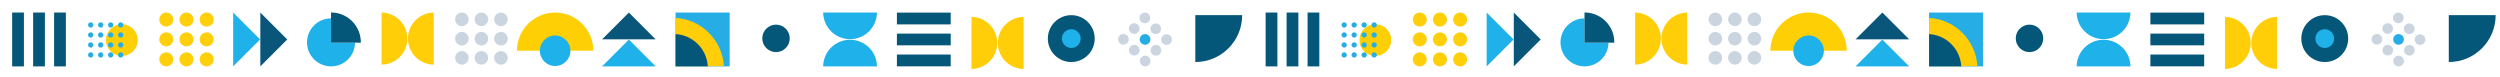 <svg xmlns="http://www.w3.org/2000/svg" xmlns:xlink="http://www.w3.org/1999/xlink" id="Layer_1" data-name="Layer 1" viewBox="0 0 1920 59.31"><defs><clipPath id="clippath"><rect x="9.33" y="9.64" width="41.25" height="41.33" fill="none" stroke-width="0"></rect></clipPath><clipPath id="clippath-1"><rect x="66.14" y="9.64" width="40.89" height="41.33" fill="none" stroke-width="0"></rect></clipPath><clipPath id="clippath-2"><rect x="66.14" y="9.64" width="40.89" height="41.33" fill="none" stroke-width="0"></rect></clipPath><clipPath id="clippath-3"><rect x="122.33" y="9.64" width="41.77" height="41.33" fill="none" stroke-width="0"></rect></clipPath><clipPath id="clippath-4"><rect x="122.33" y="9.64" width="41.77" height="41.33" fill="none" stroke-width="0"></rect></clipPath><clipPath id="clippath-5"><rect x="179.08" y="9.64" width="41.52" height="41.33" fill="none" stroke-width="0"></rect></clipPath><clipPath id="clippath-6"><rect x="235.8" y="9.64" width="41.33" height="41.33" fill="none" stroke-width="0"></rect></clipPath><clipPath id="clippath-7"><rect x="235.8" y="9.64" width="41.33" height="41.33" fill="none" stroke-width="0"></rect></clipPath><clipPath id="clippath-8"><rect x="293.09" y="9.64" width="40.01" height="40" fill="none" stroke-width="0"></rect></clipPath><clipPath id="clippath-9"><rect x="293.09" y="9.64" width="40.01" height="40" fill="none" stroke-width="0"></rect></clipPath><clipPath id="clippath-10"><rect x="349.51" y="9.64" width="40.42" height="40" fill="none" stroke-width="0"></rect></clipPath><clipPath id="clippath-11"><rect x="349.51" y="9.64" width="40.42" height="40" fill="none" stroke-width="0"></rect></clipPath><clipPath id="clippath-12"><rect x="397.02" y="9.64" width="58.67" height="41.07" fill="none" stroke-width="0"></rect></clipPath><clipPath id="clippath-13"><rect x="397.02" y="9.64" width="58.67" height="41.07" fill="none" stroke-width="0"></rect></clipPath><clipPath id="clippath-14"><rect x="462.4" y="9.64" width="41.15" height="41.33" fill="none" stroke-width="0"></rect></clipPath><clipPath id="clippath-15"><rect x="518.82" y="9.64" width="41.56" height="41.33" fill="none" stroke-width="0"></rect></clipPath><clipPath id="clippath-16"><rect x="518.82" y="9.64" width="41.56" height="41.33" fill="none" stroke-width="0"></rect></clipPath><clipPath id="clippath-17"><rect x="576.03" y="9.64" width="40.4" height="40" fill="none" stroke-width="0"></rect></clipPath><clipPath id="clippath-18"><rect x="576.03" y="9.64" width="40.4" height="40" fill="none" stroke-width="0"></rect></clipPath><clipPath id="clippath-19"><rect x="632.2" y="9.64" width="41.32" height="41.33" fill="none" stroke-width="0"></rect></clipPath><clipPath id="clippath-20"><rect x="632.2" y="9.64" width="41.32" height="41.33" fill="none" stroke-width="0"></rect></clipPath><clipPath id="clippath-21"><rect x="688.82" y="9.68" width="41.33" height="41.25" fill="none" stroke-width="0"></rect></clipPath><clipPath id="clippath-22"><rect x="804.74" y="11.64" width="36" height="36" fill="none" stroke-width="0"></rect></clipPath><clipPath id="clippath-23"><rect x="804.74" y="11.64" width="36" height="36" fill="none" stroke-width="0"></rect></clipPath><clipPath id="clippath-24"><rect x="746.11" y="12.97" width="40.01" height="40" fill="none" stroke-width="0"></rect></clipPath><clipPath id="clippath-25"><rect x="746.11" y="12.97" width="40.01" height="40" fill="none" stroke-width="0"></rect></clipPath><clipPath id="clippath-26"><rect x="858.7" y="9.64" width="41.33" height="41.33" fill="none" stroke-width="0"></rect></clipPath><clipPath id="clippath-27"><rect x="858.7" y="9.64" width="41.33" height="41.33" fill="none" stroke-width="0"></rect></clipPath><clipPath id="clippath-28"><rect x="918" y="11.64" width="36" height="36" fill="none" stroke-width="0"></rect></clipPath><clipPath id="clippath-29"><rect x="918" y="11.64" width="36" height="36" fill="none" stroke-width="0"></rect></clipPath><clipPath id="clippath-30"><rect x="972" y="9.64" width="41.25" height="41.33" fill="none" stroke-width="0"></rect></clipPath><clipPath id="clippath-31"><rect x="1028.81" y="9.64" width="40.89" height="41.33" fill="none" stroke-width="0"></rect></clipPath><clipPath id="clippath-32"><rect x="1028.81" y="9.64" width="40.89" height="41.33" fill="none" stroke-width="0"></rect></clipPath><clipPath id="clippath-33"><rect x="1085" y="9.64" width="41.77" height="41.33" fill="none" stroke-width="0"></rect></clipPath><clipPath id="clippath-34"><rect x="1085" y="9.64" width="41.77" height="41.33" fill="none" stroke-width="0"></rect></clipPath><clipPath id="clippath-35"><rect x="1141.75" y="9.64" width="41.52" height="41.33" fill="none" stroke-width="0"></rect></clipPath><clipPath id="clippath-36"><rect x="1198.47" y="9.64" width="41.33" height="41.33" fill="none" stroke-width="0"></rect></clipPath><clipPath id="clippath-37"><rect x="1198.47" y="9.64" width="41.33" height="41.33" fill="none" stroke-width="0"></rect></clipPath><clipPath id="clippath-38"><rect x="1255.76" y="9.64" width="40.01" height="40" fill="none" stroke-width="0"></rect></clipPath><clipPath id="clippath-39"><rect x="1255.76" y="9.64" width="40.01" height="40" fill="none" stroke-width="0"></rect></clipPath><clipPath id="clippath-40"><rect x="1312.18" y="9.64" width="40.42" height="40" fill="none" stroke-width="0"></rect></clipPath><clipPath id="clippath-41"><rect x="1312.18" y="9.64" width="40.42" height="40" fill="none" stroke-width="0"></rect></clipPath><clipPath id="clippath-42"><rect x="1359.68" y="9.64" width="58.67" height="41.07" fill="none" stroke-width="0"></rect></clipPath><clipPath id="clippath-43"><rect x="1359.68" y="9.64" width="58.67" height="41.07" fill="none" stroke-width="0"></rect></clipPath><clipPath id="clippath-44"><rect x="1425.07" y="9.64" width="41.15" height="41.33" fill="none" stroke-width="0"></rect></clipPath><clipPath id="clippath-45"><rect x="1481.49" y="9.64" width="41.56" height="41.33" fill="none" stroke-width="0"></rect></clipPath><clipPath id="clippath-46"><rect x="1481.49" y="9.64" width="41.56" height="41.33" fill="none" stroke-width="0"></rect></clipPath><clipPath id="clippath-47"><rect x="1538.7" y="9.64" width="40.4" height="40" fill="none" stroke-width="0"></rect></clipPath><clipPath id="clippath-48"><rect x="1538.7" y="9.64" width="40.4" height="40" fill="none" stroke-width="0"></rect></clipPath><clipPath id="clippath-49"><rect x="1594.87" y="9.64" width="41.32" height="41.33" fill="none" stroke-width="0"></rect></clipPath><clipPath id="clippath-50"><rect x="1594.87" y="9.64" width="41.32" height="41.33" fill="none" stroke-width="0"></rect></clipPath><clipPath id="clippath-51"><rect x="1651.49" y="9.68" width="41.33" height="41.25" fill="none" stroke-width="0"></rect></clipPath><clipPath id="clippath-52"><rect x="1767.41" y="11.64" width="36" height="36" fill="none" stroke-width="0"></rect></clipPath><clipPath id="clippath-53"><rect x="1767.41" y="11.64" width="36" height="36" fill="none" stroke-width="0"></rect></clipPath><clipPath id="clippath-54"><rect x="1708.78" y="12.97" width="40.01" height="40" fill="none" stroke-width="0"></rect></clipPath><clipPath id="clippath-55"><rect x="1708.78" y="12.97" width="40.01" height="40" fill="none" stroke-width="0"></rect></clipPath><clipPath id="clippath-56"><rect x="1821.37" y="9.64" width="41.33" height="41.33" fill="none" stroke-width="0"></rect></clipPath><clipPath id="clippath-57"><rect x="1821.37" y="9.64" width="41.33" height="41.33" fill="none" stroke-width="0"></rect></clipPath><clipPath id="clippath-58"><rect x="1880.67" y="11.64" width="36" height="36" fill="none" stroke-width="0"></rect></clipPath><clipPath id="clippath-59"><rect x="1880.67" y="11.64" width="36" height="36" fill="none" stroke-width="0"></rect></clipPath></defs><g id="Artwork_3" data-name="Artwork 3"><g clip-path="url(#clippath)"><rect x="9.33" y="9.64" width="9.04" height="41.33" fill="#05577a" stroke-width="0"></rect><rect x="25.44" y="9.64" width="9.04" height="41.33" fill="#05577a" stroke-width="0"></rect><rect x="41.54" y="9.64" width="9.04" height="41.33" fill="#05577a" stroke-width="0"></rect></g></g><g id="Artwork_8" data-name="Artwork 8"><g clip-path="url(#clippath-1)"><g clip-path="url(#clippath-2)"><path d="M93.59,18.57c6.74,0,12.2,5.46,12.2,12.2s-5.46,12.2-12.2,12.2-12.2-5.46-12.2-12.2,5.46-12.2,12.2-12.2" fill="#ffcf05" stroke-width="0"></path><path d="M92.69,21.21c-1.13,0-2.04-.91-2.04-2.04s.91-2.04,2.04-2.04,2.04.91,2.04,2.04-.91,2.04-2.04,2.04" fill="#26ade5" stroke-width="0"></path><path d="M92.69,28.89c-1.13,0-2.04-.91-2.04-2.04s.91-2.04,2.04-2.04,2.04.91,2.04,2.04-.91,2.04-2.04,2.04" fill="#26ade5" stroke-width="0"></path><path d="M92.69,36.56c-1.13,0-2.04-.91-2.04-2.04s.91-2.04,2.04-2.04,2.04.91,2.04,2.04-.91,2.04-2.04,2.04" fill="#26ade5" stroke-width="0"></path><path d="M92.69,44.23c-1.13,0-2.04-.91-2.04-2.04s.91-2.04,2.04-2.04,2.04.91,2.04,2.04-.91,2.04-2.04,2.04" fill="#26ade5" stroke-width="0"></path><path d="M85.01,21.21c-1.13,0-2.04-.91-2.04-2.04s.91-2.04,2.04-2.04,2.04.91,2.04,2.04-.91,2.04-2.04,2.04" fill="#26ade5" stroke-width="0"></path><path d="M85.01,28.89c-1.13,0-2.04-.91-2.04-2.04s.91-2.04,2.04-2.04,2.04.91,2.04,2.04-.91,2.04-2.04,2.04" fill="#26ade5" stroke-width="0"></path><path d="M85.01,36.56c-1.13,0-2.04-.91-2.04-2.04s.91-2.04,2.04-2.04,2.04.91,2.04,2.04-.91,2.04-2.04,2.04" fill="#26ade5" stroke-width="0"></path><path d="M85.01,44.23c-1.13,0-2.04-.91-2.04-2.04s.91-2.04,2.04-2.04,2.04.91,2.04,2.04-.91,2.04-2.04,2.04" fill="#26ade5" stroke-width="0"></path><path d="M77.33,21.21c-1.13,0-2.04-.91-2.04-2.04s.91-2.04,2.04-2.04,2.04.91,2.04,2.04-.91,2.04-2.04,2.04" fill="#26ade5" stroke-width="0"></path><path d="M77.33,28.89c-1.13,0-2.04-.91-2.04-2.04s.91-2.04,2.04-2.04,2.04.91,2.04,2.04-.91,2.04-2.04,2.04" fill="#26ade5" stroke-width="0"></path><path d="M77.33,36.56c-1.13,0-2.04-.91-2.04-2.04s.91-2.04,2.04-2.04,2.04.91,2.04,2.04-.91,2.04-2.04,2.04" fill="#26ade5" stroke-width="0"></path><path d="M77.33,44.23c-1.13,0-2.04-.91-2.04-2.04s.91-2.04,2.04-2.04,2.04.91,2.04,2.04-.91,2.04-2.04,2.04" fill="#26ade5" stroke-width="0"></path><path d="M69.66,21.21c-1.13,0-2.04-.91-2.04-2.04s.91-2.04,2.04-2.04,2.04.91,2.04,2.04-.91,2.04-2.04,2.04" fill="#26ade5" stroke-width="0"></path><path d="M69.66,28.89c-1.13,0-2.04-.91-2.04-2.04s.91-2.04,2.04-2.04,2.04.91,2.04,2.04-.91,2.04-2.04,2.04" fill="#26ade5" stroke-width="0"></path><path d="M69.66,36.56c-1.13,0-2.04-.91-2.04-2.04s.91-2.04,2.04-2.04,2.04.91,2.04,2.04-.91,2.04-2.04,2.04" fill="#26ade5" stroke-width="0"></path><path d="M69.66,44.23c-1.13,0-2.04-.91-2.04-2.04s.91-2.04,2.04-2.04,2.04.91,2.04,2.04-.91,2.04-2.04,2.04" fill="#26ade5" stroke-width="0"></path></g></g></g><g id="Artwork_13" data-name="Artwork 13"><g clip-path="url(#clippath-3)"><g clip-path="url(#clippath-4)"><path d="M164.1,45.59c0,2.97-2.41,5.39-5.38,5.39s-5.39-2.41-5.39-5.39,2.41-5.38,5.39-5.38,5.38,2.41,5.38,5.38" fill="#ffcf0a" stroke-width="0"></path><path d="M164.1,30.23c0,2.97-2.41,5.38-5.38,5.38s-5.39-2.41-5.39-5.38,2.41-5.38,5.39-5.38,5.38,2.41,5.38,5.38" fill="#ffcf0a" stroke-width="0"></path><path d="M164.1,15.03c0,2.97-2.41,5.38-5.38,5.38s-5.39-2.41-5.39-5.38,2.41-5.39,5.39-5.39,5.38,2.41,5.38,5.39" fill="#ffcf0a" stroke-width="0"></path><path d="M148.6,45.59c0,2.97-2.41,5.39-5.39,5.39s-5.39-2.41-5.39-5.39,2.41-5.38,5.39-5.38,5.39,2.41,5.39,5.38" fill="#ffcf0a" stroke-width="0"></path><path d="M148.6,30.23c0,2.97-2.41,5.38-5.39,5.38s-5.39-2.41-5.39-5.38,2.41-5.38,5.39-5.38,5.39,2.41,5.39,5.38" fill="#ffcf0a" stroke-width="0"></path><path d="M148.6,15.03c0,2.97-2.41,5.38-5.39,5.38s-5.39-2.41-5.39-5.38,2.41-5.39,5.39-5.39,5.39,2.41,5.39,5.39" fill="#ffcf0a" stroke-width="0"></path><path d="M133.1,45.59c0,2.97-2.41,5.39-5.39,5.39s-5.38-2.41-5.38-5.39,2.41-5.38,5.38-5.38,5.39,2.41,5.39,5.38" fill="#ffcf0a" stroke-width="0"></path><path d="M133.1,30.23c0,2.97-2.41,5.38-5.39,5.38s-5.38-2.41-5.38-5.38,2.41-5.38,5.38-5.38,5.39,2.41,5.39,5.38" fill="#ffcf0a" stroke-width="0"></path><path d="M133.1,15.03c0,2.97-2.41,5.38-5.39,5.38s-5.38-2.41-5.38-5.38,2.41-5.39,5.38-5.39,5.39,2.41,5.39,5.39" fill="#ffcf0a" stroke-width="0"></path></g></g></g><g id="Artwork_15" data-name="Artwork 15"><g clip-path="url(#clippath-5)"><polygon points="199.93 9.64 199.93 50.97 220.6 30.31 199.93 9.64" fill="#09567a" stroke-width="0"></polygon><polygon points="179.08 9.64 179.08 50.97 199.74 30.31 179.08 9.64" fill="#1fb1ea" stroke-width="0"></polygon></g></g><g id="Artwork_20" data-name="Artwork 20"><g clip-path="url(#clippath-6)"><g clip-path="url(#clippath-7)"><path d="M254.23,14.16h1.33c-.44-.03-.88-.05-1.33-.05-10.18,0-18.43,8.25-18.43,18.43s8.25,18.43,18.43,18.43,18.29-8.12,18.43-18.18h-18.43V14.16Z" fill="#1fb1ea" stroke-width="0"></path><path d="M255.88,9.64h-1.65v23.15h22.9c0-.1,0-.21,0-.31,0-12.09-9.37-22-21.25-22.84" fill="#05577a" stroke-width="0"></path></g></g></g><g id="Artwork_12" data-name="Artwork 12"><g clip-path="url(#clippath-8)"><g clip-path="url(#clippath-9)"><path d="M333.1,9.64c-10.95.12-19.78,9.03-19.78,20s8.84,19.88,19.78,20V9.64Z" fill="#ffce08" stroke-width="0"></path><path d="M293.09,49.64c10.95-.12,19.78-9.03,19.78-20s-8.84-19.88-19.78-20v40Z" fill="#ffce08" stroke-width="0"></path></g></g></g><g id="Artwork_23" data-name="Artwork 23"><g clip-path="url(#clippath-10)"><g clip-path="url(#clippath-11)"><path d="M349.51,14.85c0-2.88,2.33-5.21,5.21-5.21s5.21,2.33,5.21,5.21-2.33,5.21-5.21,5.21-5.21-2.33-5.21-5.21" fill="#cad5e0" stroke-width="0"></path><path d="M349.51,29.71c0-2.88,2.33-5.21,5.21-5.21s5.21,2.33,5.21,5.21-2.33,5.21-5.21,5.21-5.21-2.33-5.21-5.21" fill="#cad5e0" stroke-width="0"></path><path d="M349.51,44.43c0-2.88,2.33-5.21,5.21-5.21s5.21,2.33,5.21,5.21-2.33,5.21-5.21,5.21-5.21-2.33-5.21-5.21" fill="#cad5e0" stroke-width="0"></path><path d="M364.51,14.85c0-2.88,2.33-5.21,5.21-5.21s5.21,2.33,5.21,5.21-2.33,5.21-5.21,5.21-5.21-2.33-5.21-5.21" fill="#cad5e0" stroke-width="0"></path><path d="M364.51,29.71c0-2.88,2.33-5.21,5.21-5.21s5.21,2.33,5.21,5.21-2.33,5.21-5.21,5.21-5.21-2.33-5.21-5.21" fill="#cad5e0" stroke-width="0"></path><path d="M364.51,44.43c0-2.88,2.33-5.21,5.21-5.21s5.21,2.33,5.21,5.21-2.33,5.21-5.21,5.21-5.21-2.33-5.21-5.21" fill="#cad5e0" stroke-width="0"></path><path d="M379.51,14.85c0-2.88,2.33-5.21,5.21-5.21s5.21,2.33,5.21,5.21-2.33,5.21-5.21,5.21-5.21-2.33-5.21-5.21" fill="#cad5e0" stroke-width="0"></path><path d="M379.51,29.71c0-2.88,2.33-5.21,5.21-5.21s5.21,2.33,5.21,5.21-2.33,5.21-5.21,5.21-5.21-2.33-5.21-5.21" fill="#cad5e0" stroke-width="0"></path><path d="M379.51,44.43c0-2.88,2.33-5.21,5.21-5.21s5.21,2.33,5.21,5.21-2.33,5.21-5.21,5.21-5.21-2.33-5.21-5.21" fill="#cad5e0" stroke-width="0"></path></g></g></g><g id="Artwork_22" data-name="Artwork 22"><g clip-path="url(#clippath-12)"><g clip-path="url(#clippath-13)"><path d="M397.02,38.97c0-16.2,13.13-29.33,29.33-29.33s29.33,13.13,29.33,29.33h-58.67Z" fill="#ffcf05" stroke-width="0"></path><path d="M414.62,38.97c0-6.48,5.25-11.73,11.73-11.73s11.73,5.25,11.73,11.73-5.25,11.73-11.73,11.73-11.73-5.25-11.73-11.73" fill="#1fb1ea" stroke-width="0"></path></g></g></g><g id="Artwork_15-2" data-name="Artwork 15"><g clip-path="url(#clippath-14)"><polygon points="482.98 9.64 462.4 30.21 503.55 30.21 482.98 9.64" fill="#09567a" stroke-width="0"></polygon><polygon points="462.4 50.97 503.55 50.97 503.55 50.97 482.98 30.4 462.4 50.97" fill="#1fb1ea" stroke-width="0"></polygon></g></g><g id="Artwork_10" data-name="Artwork 10"><g clip-path="url(#clippath-15)"><rect x="518.82" y="9.64" width="41.56" height="41.33" fill="#26ade5" stroke-width="0"></rect><g clip-path="url(#clippath-16)"><path d="M555.96,50.85c-1.14-19.95-17.17-35.97-37.12-37.12v37.12h37.12Z" fill="#ffce08" stroke-width="0"></path><path d="M543.59,50.92c-.76-13.3-11.44-23.98-24.74-24.74v24.74h24.74Z" fill="#05577a" stroke-width="0"></path></g></g></g><g id="Artwork_7" data-name="Artwork 7"><g clip-path="url(#clippath-17)"><g clip-path="url(#clippath-18)"><path d="M585.43,29.47c0-5.83,4.72-10.55,10.55-10.55s10.55,4.72,10.55,10.55-4.72,10.55-10.55,10.55-10.55-4.72-10.55-10.55" fill="#05577a" stroke-width="0"></path></g></g></g><g id="Artwork_6" data-name="Artwork 6"><g clip-path="url(#clippath-19)"><g clip-path="url(#clippath-20)"><path d="M673.52,50.97c-.12-11.31-9.32-20.44-20.66-20.44s-20.54,9.13-20.66,20.44h41.32Z" fill="#1fb1ea" stroke-width="0"></path><path d="M632.2,9.64c.12,11.31,9.32,20.44,20.66,20.44s20.54-9.13,20.66-20.44h-41.32Z" fill="#1fb1ea" stroke-width="0"></path></g></g></g><g id="Artwork_3-2" data-name="Artwork 3"><g clip-path="url(#clippath-21)"><rect x="688.82" y="9.68" width="41.33" height="9.04" fill="#05577a" stroke-width="0"></rect><rect x="688.82" y="25.79" width="41.33" height="9.04" fill="#05577a" stroke-width="0"></rect><rect x="688.82" y="41.89" width="41.33" height="9.04" fill="#05577a" stroke-width="0"></rect></g></g><g id="Artwork_21" data-name="Artwork 21"><g clip-path="url(#clippath-22)"><g clip-path="url(#clippath-23)"><path d="M804.74,29.64c0-9.94,8.06-18,18-18s18,8.06,18,18-8.06,18-18,18-18-8.06-18-18" fill="#05577a" stroke-width="0"></path><path d="M815.54,29.64c0-3.98,3.22-7.2,7.2-7.2s7.2,3.22,7.2,7.2-3.22,7.2-7.2,7.2-7.2-3.22-7.2-7.2" fill="#1fb1ea" stroke-width="0"></path></g></g></g><g id="Artwork_12-2" data-name="Artwork 12"><g clip-path="url(#clippath-24)"><g clip-path="url(#clippath-25)"><path d="M786.12,12.97c-10.95.12-19.78,9.03-19.78,20s8.84,19.88,19.78,20V12.97Z" fill="#ffce08" stroke-width="0"></path><path d="M746.11,52.97c10.95-.12,19.78-9.03,19.78-20s-8.84-19.88-19.78-20v40Z" fill="#ffce08" stroke-width="0"></path></g></g></g><g id="Artwork_25" data-name="Artwork 25"><g clip-path="url(#clippath-26)"><g clip-path="url(#clippath-27)"><path d="M882.39,49.77c-1.6,1.6-4.2,1.6-5.8,0-1.6-1.6-1.6-4.2,0-5.8,1.6-1.6,4.2-1.6,5.8,0,1.6,1.6,1.6,4.2,0,5.8" fill="#cad5e0" stroke-width="0"></path><path d="M890.65,41.51c-1.6,1.6-4.2,1.6-5.8,0-1.6-1.6-1.6-4.2,0-5.8,1.6-1.6,4.2-1.6,5.8,0,1.6,1.6,1.6,4.2,0,5.8" fill="#cad5e0" stroke-width="0"></path><path d="M898.84,33.32c-1.6,1.6-4.2,1.6-5.8,0-1.6-1.6-1.6-4.2,0-5.8s4.2-1.6,5.8,0c1.6,1.6,1.6,4.2,0,5.8" fill="#cad5e0" stroke-width="0"></path><path d="M874.04,41.43c-1.6,1.6-4.2,1.6-5.8,0s-1.6-4.2,0-5.8,4.2-1.6,5.8,0c1.6,1.6,1.6,4.2,0,5.8" fill="#cad5e0" stroke-width="0"></path><path d="M882.31,33.16c-1.6,1.6-4.2,1.6-5.8,0-1.6-1.6-1.6-4.2,0-5.8,1.6-1.6,4.2-1.6,5.8,0,1.6,1.6,1.6,4.2,0,5.8" fill="#26ade5" stroke-width="0"></path><path d="M890.49,24.98c-1.6,1.6-4.2,1.6-5.8,0-1.6-1.6-1.6-4.2,0-5.8,1.6-1.6,4.2-1.6,5.8,0s1.6,4.2,0,5.8" fill="#cad5e0" stroke-width="0"></path><path d="M865.7,33.09c-1.6,1.6-4.2,1.6-5.8,0-1.6-1.6-1.6-4.2,0-5.8,1.6-1.6,4.2-1.6,5.8,0s1.6,4.2,0,5.8" fill="#cad5e0" stroke-width="0"></path><path d="M873.97,24.82c-1.6,1.6-4.2,1.6-5.8,0-1.6-1.6-1.6-4.2,0-5.8,1.6-1.6,4.2-1.6,5.8,0,1.6,1.6,1.6,4.2,0,5.8" fill="#cad5e0" stroke-width="0"></path><path d="M882.15,16.64c-1.6,1.6-4.2,1.6-5.8,0-1.6-1.6-1.6-4.2,0-5.8,1.6-1.6,4.2-1.6,5.8,0,1.6,1.6,1.6,4.2,0,5.8" fill="#cad5e0" stroke-width="0"></path></g></g></g><g id="Artwork_5" data-name="Artwork 5"><g clip-path="url(#clippath-28)"><g clip-path="url(#clippath-29)"><path d="M954,11.64h-36v36h0c19.88,0,36-16.12,36-36Z" fill="#05577a" stroke-width="0"></path></g></g></g><g id="Artwork_3-3" data-name="Artwork 3"><g clip-path="url(#clippath-30)"><rect x="972" y="9.64" width="9.04" height="41.33" fill="#05577a" stroke-width="0"></rect><rect x="988.11" y="9.64" width="9.04" height="41.33" fill="#05577a" stroke-width="0"></rect><rect x="1004.21" y="9.64" width="9.04" height="41.33" fill="#05577a" stroke-width="0"></rect></g></g><g id="Artwork_8-2" data-name="Artwork 8"><g clip-path="url(#clippath-31)"><g clip-path="url(#clippath-32)"><path d="M1056.26,18.57c6.74,0,12.2,5.46,12.2,12.2s-5.46,12.2-12.2,12.2-12.2-5.46-12.2-12.2,5.46-12.2,12.2-12.2" fill="#ffcf05" stroke-width="0"></path><path d="M1055.36,21.21c-1.13,0-2.04-.91-2.04-2.04s.91-2.04,2.04-2.04,2.04.91,2.04,2.04-.91,2.04-2.04,2.04" fill="#26ade5" stroke-width="0"></path><path d="M1055.36,28.89c-1.13,0-2.04-.91-2.04-2.04s.91-2.04,2.04-2.04,2.04.91,2.04,2.04-.91,2.04-2.04,2.04" fill="#26ade5" stroke-width="0"></path><path d="M1055.36,36.56c-1.13,0-2.04-.91-2.04-2.04s.91-2.04,2.04-2.04,2.04.91,2.04,2.04-.91,2.04-2.04,2.04" fill="#26ade5" stroke-width="0"></path><path d="M1055.36,44.23c-1.13,0-2.04-.91-2.04-2.04s.91-2.04,2.04-2.04,2.04.91,2.04,2.04-.91,2.04-2.04,2.04" fill="#26ade5" stroke-width="0"></path><path d="M1047.68,21.21c-1.13,0-2.04-.91-2.04-2.04s.91-2.04,2.04-2.04,2.04.91,2.04,2.04-.91,2.04-2.04,2.04" fill="#26ade5" stroke-width="0"></path><path d="M1047.68,28.89c-1.13,0-2.04-.91-2.04-2.04s.91-2.04,2.04-2.04,2.04.91,2.04,2.04-.91,2.04-2.04,2.04" fill="#26ade5" stroke-width="0"></path><path d="M1047.68,36.56c-1.13,0-2.04-.91-2.04-2.04s.91-2.04,2.04-2.04,2.04.91,2.04,2.04-.91,2.04-2.04,2.04" fill="#26ade5" stroke-width="0"></path><path d="M1047.68,44.23c-1.13,0-2.04-.91-2.04-2.04s.91-2.04,2.04-2.04,2.04.91,2.04,2.04-.91,2.04-2.04,2.04" fill="#26ade5" stroke-width="0"></path><path d="M1040,21.21c-1.13,0-2.04-.91-2.04-2.04s.91-2.04,2.04-2.04,2.04.91,2.04,2.04-.91,2.04-2.04,2.04" fill="#26ade5" stroke-width="0"></path><path d="M1040,28.89c-1.13,0-2.04-.91-2.04-2.04s.91-2.04,2.04-2.04,2.04.91,2.04,2.04-.91,2.04-2.04,2.04" fill="#26ade5" stroke-width="0"></path><path d="M1040,36.56c-1.13,0-2.04-.91-2.04-2.04s.91-2.04,2.04-2.04,2.04.91,2.04,2.04-.91,2.04-2.04,2.04" fill="#26ade5" stroke-width="0"></path><path d="M1040,44.23c-1.13,0-2.04-.91-2.04-2.04s.91-2.04,2.04-2.04,2.04.91,2.04,2.04-.91,2.04-2.04,2.04" fill="#26ade5" stroke-width="0"></path><path d="M1032.32,21.21c-1.13,0-2.04-.91-2.04-2.04s.91-2.04,2.04-2.04,2.04.91,2.04,2.04-.91,2.04-2.04,2.04" fill="#26ade5" stroke-width="0"></path><path d="M1032.32,28.89c-1.13,0-2.04-.91-2.04-2.04s.91-2.04,2.04-2.04,2.04.91,2.04,2.04-.91,2.04-2.04,2.04" fill="#26ade5" stroke-width="0"></path><path d="M1032.32,36.56c-1.13,0-2.04-.91-2.04-2.04s.91-2.04,2.04-2.04,2.04.91,2.04,2.04-.91,2.04-2.04,2.04" fill="#26ade5" stroke-width="0"></path><path d="M1032.32,44.23c-1.13,0-2.04-.91-2.04-2.04s.91-2.04,2.04-2.04,2.04.91,2.04,2.04-.91,2.04-2.04,2.04" fill="#26ade5" stroke-width="0"></path></g></g></g><g id="Artwork_13-2" data-name="Artwork 13"><g clip-path="url(#clippath-33)"><g clip-path="url(#clippath-34)"><path d="M1126.77,45.59c0,2.97-2.41,5.39-5.38,5.39s-5.39-2.41-5.39-5.39,2.41-5.38,5.39-5.38,5.38,2.41,5.38,5.38" fill="#ffcf0a" stroke-width="0"></path><path d="M1126.77,30.23c0,2.97-2.41,5.38-5.38,5.38s-5.39-2.41-5.39-5.38,2.41-5.38,5.39-5.38,5.38,2.41,5.38,5.38" fill="#ffcf0a" stroke-width="0"></path><path d="M1126.77,15.03c0,2.97-2.41,5.38-5.38,5.38s-5.39-2.41-5.39-5.38,2.41-5.39,5.39-5.39,5.38,2.41,5.38,5.39" fill="#ffcf0a" stroke-width="0"></path><path d="M1111.27,45.59c0,2.97-2.41,5.39-5.39,5.39s-5.39-2.41-5.39-5.39,2.41-5.38,5.39-5.38,5.39,2.41,5.39,5.38" fill="#ffcf0a" stroke-width="0"></path><path d="M1111.27,30.23c0,2.97-2.41,5.38-5.39,5.38s-5.39-2.41-5.39-5.38,2.41-5.38,5.39-5.38,5.39,2.41,5.39,5.38" fill="#ffcf0a" stroke-width="0"></path><path d="M1111.27,15.03c0,2.97-2.41,5.38-5.39,5.38s-5.39-2.41-5.39-5.38,2.41-5.39,5.39-5.39,5.39,2.41,5.39,5.39" fill="#ffcf0a" stroke-width="0"></path><path d="M1095.77,45.59c0,2.97-2.41,5.39-5.39,5.39s-5.38-2.41-5.38-5.39,2.41-5.38,5.38-5.38,5.39,2.41,5.39,5.38" fill="#ffcf0a" stroke-width="0"></path><path d="M1095.77,30.23c0,2.97-2.41,5.38-5.39,5.38s-5.38-2.41-5.38-5.38,2.41-5.38,5.38-5.38,5.39,2.41,5.39,5.38" fill="#ffcf0a" stroke-width="0"></path><path d="M1095.77,15.03c0,2.97-2.41,5.38-5.39,5.38s-5.38-2.41-5.38-5.38,2.41-5.39,5.38-5.39,5.39,2.41,5.39,5.39" fill="#ffcf0a" stroke-width="0"></path></g></g></g><g id="Artwork_15-3" data-name="Artwork 15"><g clip-path="url(#clippath-35)"><polygon points="1162.6 9.64 1162.6 50.97 1183.27 30.31 1162.6 9.64" fill="#09567a" stroke-width="0"></polygon><polygon points="1141.75 9.64 1141.75 50.97 1162.41 30.31 1141.75 9.64" fill="#1fb1ea" stroke-width="0"></polygon></g></g><g id="Artwork_20-2" data-name="Artwork 20"><g clip-path="url(#clippath-36)"><g clip-path="url(#clippath-37)"><path d="M1216.9,14.16h1.33c-.44-.03-.88-.05-1.33-.05-10.18,0-18.43,8.25-18.43,18.43s8.25,18.43,18.43,18.43,18.29-8.12,18.43-18.18h-18.43V14.16Z" fill="#1fb1ea" stroke-width="0"></path><path d="M1218.55,9.64h-1.65v23.15h22.9c0-.1,0-.21,0-.31,0-12.09-9.37-22-21.25-22.84" fill="#05577a" stroke-width="0"></path></g></g></g><g id="Artwork_12-3" data-name="Artwork 12"><g clip-path="url(#clippath-38)"><g clip-path="url(#clippath-39)"><path d="M1295.77,9.64c-10.95.12-19.78,9.03-19.78,20s8.84,19.88,19.78,20V9.64Z" fill="#ffce08" stroke-width="0"></path><path d="M1255.76,49.64c10.95-.12,19.78-9.03,19.78-20s-8.84-19.88-19.78-20v40Z" fill="#ffce08" stroke-width="0"></path></g></g></g><g id="Artwork_23-2" data-name="Artwork 23"><g clip-path="url(#clippath-40)"><g clip-path="url(#clippath-41)"><path d="M1312.18,14.85c0-2.88,2.33-5.21,5.21-5.21s5.21,2.33,5.21,5.21-2.33,5.21-5.21,5.21-5.21-2.33-5.21-5.21" fill="#cad5e0" stroke-width="0"></path><path d="M1312.18,29.71c0-2.88,2.33-5.21,5.21-5.21s5.21,2.33,5.21,5.21-2.33,5.21-5.21,5.21-5.21-2.33-5.21-5.21" fill="#cad5e0" stroke-width="0"></path><path d="M1312.18,44.43c0-2.88,2.33-5.21,5.21-5.21s5.21,2.33,5.21,5.21-2.33,5.21-5.21,5.21-5.21-2.33-5.21-5.21" fill="#cad5e0" stroke-width="0"></path><path d="M1327.18,14.85c0-2.88,2.33-5.21,5.21-5.21s5.21,2.33,5.21,5.21-2.33,5.21-5.21,5.21-5.21-2.33-5.21-5.21" fill="#cad5e0" stroke-width="0"></path><path d="M1327.18,29.71c0-2.88,2.33-5.21,5.21-5.21s5.21,2.33,5.21,5.21-2.33,5.21-5.21,5.21-5.21-2.33-5.21-5.21" fill="#cad5e0" stroke-width="0"></path><path d="M1327.18,44.43c0-2.88,2.33-5.21,5.21-5.21s5.21,2.33,5.21,5.21-2.33,5.21-5.21,5.21-5.21-2.33-5.21-5.21" fill="#cad5e0" stroke-width="0"></path><path d="M1342.18,14.85c0-2.88,2.33-5.21,5.21-5.21s5.21,2.33,5.21,5.21-2.33,5.21-5.21,5.21-5.21-2.33-5.21-5.21" fill="#cad5e0" stroke-width="0"></path><path d="M1342.18,29.71c0-2.88,2.33-5.21,5.21-5.21s5.21,2.33,5.21,5.21-2.33,5.21-5.21,5.21-5.21-2.33-5.21-5.21" fill="#cad5e0" stroke-width="0"></path><path d="M1342.18,44.43c0-2.88,2.33-5.21,5.21-5.21s5.21,2.33,5.21,5.21-2.33,5.21-5.21,5.21-5.21-2.33-5.21-5.21" fill="#cad5e0" stroke-width="0"></path></g></g></g><g id="Artwork_22-2" data-name="Artwork 22"><g clip-path="url(#clippath-42)"><g clip-path="url(#clippath-43)"><path d="M1359.68,38.97c0-16.2,13.13-29.33,29.33-29.33s29.33,13.13,29.33,29.33h-58.67Z" fill="#ffcf05" stroke-width="0"></path><path d="M1377.28,38.97c0-6.48,5.25-11.73,11.73-11.73s11.73,5.25,11.73,11.73-5.25,11.73-11.73,11.73-11.73-5.25-11.73-11.73" fill="#1fb1ea" stroke-width="0"></path></g></g></g><g id="Artwork_15-4" data-name="Artwork 15"><g clip-path="url(#clippath-44)"><polygon points="1445.65 9.64 1425.07 30.21 1466.22 30.21 1445.65 9.64" fill="#09567a" stroke-width="0"></polygon><polygon points="1425.07 50.97 1466.22 50.97 1466.22 50.97 1445.65 30.4 1425.07 50.97" fill="#1fb1ea" stroke-width="0"></polygon></g></g><g id="Artwork_10-2" data-name="Artwork 10"><g clip-path="url(#clippath-45)"><rect x="1481.49" y="9.64" width="41.56" height="41.33" fill="#26ade5" stroke-width="0"></rect><g clip-path="url(#clippath-46)"><path d="M1518.63,50.85c-1.14-19.95-17.17-35.97-37.12-37.12v37.12h37.12Z" fill="#ffce08" stroke-width="0"></path><path d="M1506.26,50.92c-.76-13.3-11.44-23.98-24.74-24.74v24.74h24.74Z" fill="#05577a" stroke-width="0"></path></g></g></g><g id="Artwork_7-2" data-name="Artwork 7"><g clip-path="url(#clippath-47)"><g clip-path="url(#clippath-48)"><path d="M1548.1,29.47c0-5.83,4.72-10.55,10.55-10.55s10.55,4.72,10.55,10.55-4.72,10.55-10.55,10.55-10.55-4.72-10.55-10.55" fill="#05577a" stroke-width="0"></path></g></g></g><g id="Artwork_6-2" data-name="Artwork 6"><g clip-path="url(#clippath-49)"><g clip-path="url(#clippath-50)"><path d="M1636.19,50.97c-.12-11.31-9.32-20.44-20.66-20.44s-20.54,9.13-20.66,20.44h41.32Z" fill="#1fb1ea" stroke-width="0"></path><path d="M1594.87,9.64c.12,11.31,9.32,20.44,20.66,20.44s20.54-9.13,20.66-20.44h-41.32Z" fill="#1fb1ea" stroke-width="0"></path></g></g></g><g id="Artwork_3-4" data-name="Artwork 3"><g clip-path="url(#clippath-51)"><rect x="1651.49" y="9.68" width="41.33" height="9.04" fill="#05577a" stroke-width="0"></rect><rect x="1651.49" y="25.79" width="41.33" height="9.04" fill="#05577a" stroke-width="0"></rect><rect x="1651.49" y="41.89" width="41.33" height="9.04" fill="#05577a" stroke-width="0"></rect></g></g><g id="Artwork_21-2" data-name="Artwork 21"><g clip-path="url(#clippath-52)"><g clip-path="url(#clippath-53)"><path d="M1767.41,29.64c0-9.94,8.06-18,18-18s18,8.06,18,18-8.06,18-18,18-18-8.06-18-18" fill="#05577a" stroke-width="0"></path><path d="M1778.21,29.64c0-3.98,3.22-7.2,7.2-7.2s7.2,3.22,7.2,7.2-3.22,7.2-7.2,7.2-7.2-3.22-7.2-7.2" fill="#1fb1ea" stroke-width="0"></path></g></g></g><g id="Artwork_12-4" data-name="Artwork 12"><g clip-path="url(#clippath-54)"><g clip-path="url(#clippath-55)"><path d="M1748.79,12.97c-10.95.12-19.78,9.03-19.78,20s8.84,19.88,19.78,20V12.97Z" fill="#ffce08" stroke-width="0"></path><path d="M1708.78,52.97c10.95-.12,19.78-9.03,19.78-20s-8.84-19.88-19.78-20v40Z" fill="#ffce08" stroke-width="0"></path></g></g></g><g id="Artwork_25-2" data-name="Artwork 25"><g clip-path="url(#clippath-56)"><g clip-path="url(#clippath-57)"><path d="M1845.06,49.77c-1.6,1.6-4.2,1.6-5.8,0-1.6-1.6-1.6-4.2,0-5.8,1.6-1.6,4.2-1.6,5.8,0,1.6,1.6,1.6,4.2,0,5.8" fill="#cad5e0" stroke-width="0"></path><path d="M1853.32,41.51c-1.6,1.6-4.2,1.6-5.8,0-1.6-1.6-1.6-4.2,0-5.8,1.6-1.6,4.2-1.6,5.8,0,1.6,1.6,1.6,4.2,0,5.8" fill="#cad5e0" stroke-width="0"></path><path d="M1861.5,33.32c-1.6,1.6-4.2,1.6-5.8,0-1.6-1.6-1.6-4.2,0-5.8s4.2-1.6,5.8,0c1.6,1.6,1.6,4.2,0,5.8" fill="#cad5e0" stroke-width="0"></path><path d="M1836.71,41.43c-1.6,1.6-4.2,1.6-5.8,0s-1.6-4.2,0-5.8,4.2-1.6,5.8,0c1.6,1.6,1.6,4.2,0,5.8" fill="#cad5e0" stroke-width="0"></path><path d="M1844.98,33.16c-1.6,1.6-4.2,1.6-5.8,0-1.6-1.6-1.6-4.2,0-5.8,1.6-1.6,4.2-1.6,5.8,0,1.6,1.6,1.6,4.2,0,5.8" fill="#26ade5" stroke-width="0"></path><path d="M1853.16,24.98c-1.6,1.6-4.2,1.6-5.8,0-1.6-1.6-1.6-4.2,0-5.8,1.6-1.6,4.2-1.6,5.8,0s1.6,4.2,0,5.8" fill="#cad5e0" stroke-width="0"></path><path d="M1828.37,33.09c-1.6,1.6-4.2,1.6-5.8,0-1.6-1.6-1.6-4.2,0-5.8,1.6-1.6,4.2-1.6,5.8,0s1.6,4.2,0,5.8" fill="#cad5e0" stroke-width="0"></path><path d="M1836.64,24.82c-1.6,1.6-4.2,1.6-5.8,0-1.6-1.6-1.6-4.2,0-5.8,1.6-1.6,4.2-1.6,5.8,0,1.6,1.6,1.6,4.2,0,5.8" fill="#cad5e0" stroke-width="0"></path><path d="M1844.82,16.64c-1.6,1.6-4.2,1.6-5.8,0-1.6-1.6-1.6-4.2,0-5.8,1.6-1.6,4.2-1.6,5.8,0,1.6,1.6,1.6,4.2,0,5.8" fill="#cad5e0" stroke-width="0"></path></g></g></g><g id="Artwork_5-2" data-name="Artwork 5"><g clip-path="url(#clippath-58)"><g clip-path="url(#clippath-59)"><path d="M1916.67,11.64h-36v36h0c19.88,0,36-16.12,36-36Z" fill="#05577a" stroke-width="0"></path></g></g></g></svg>